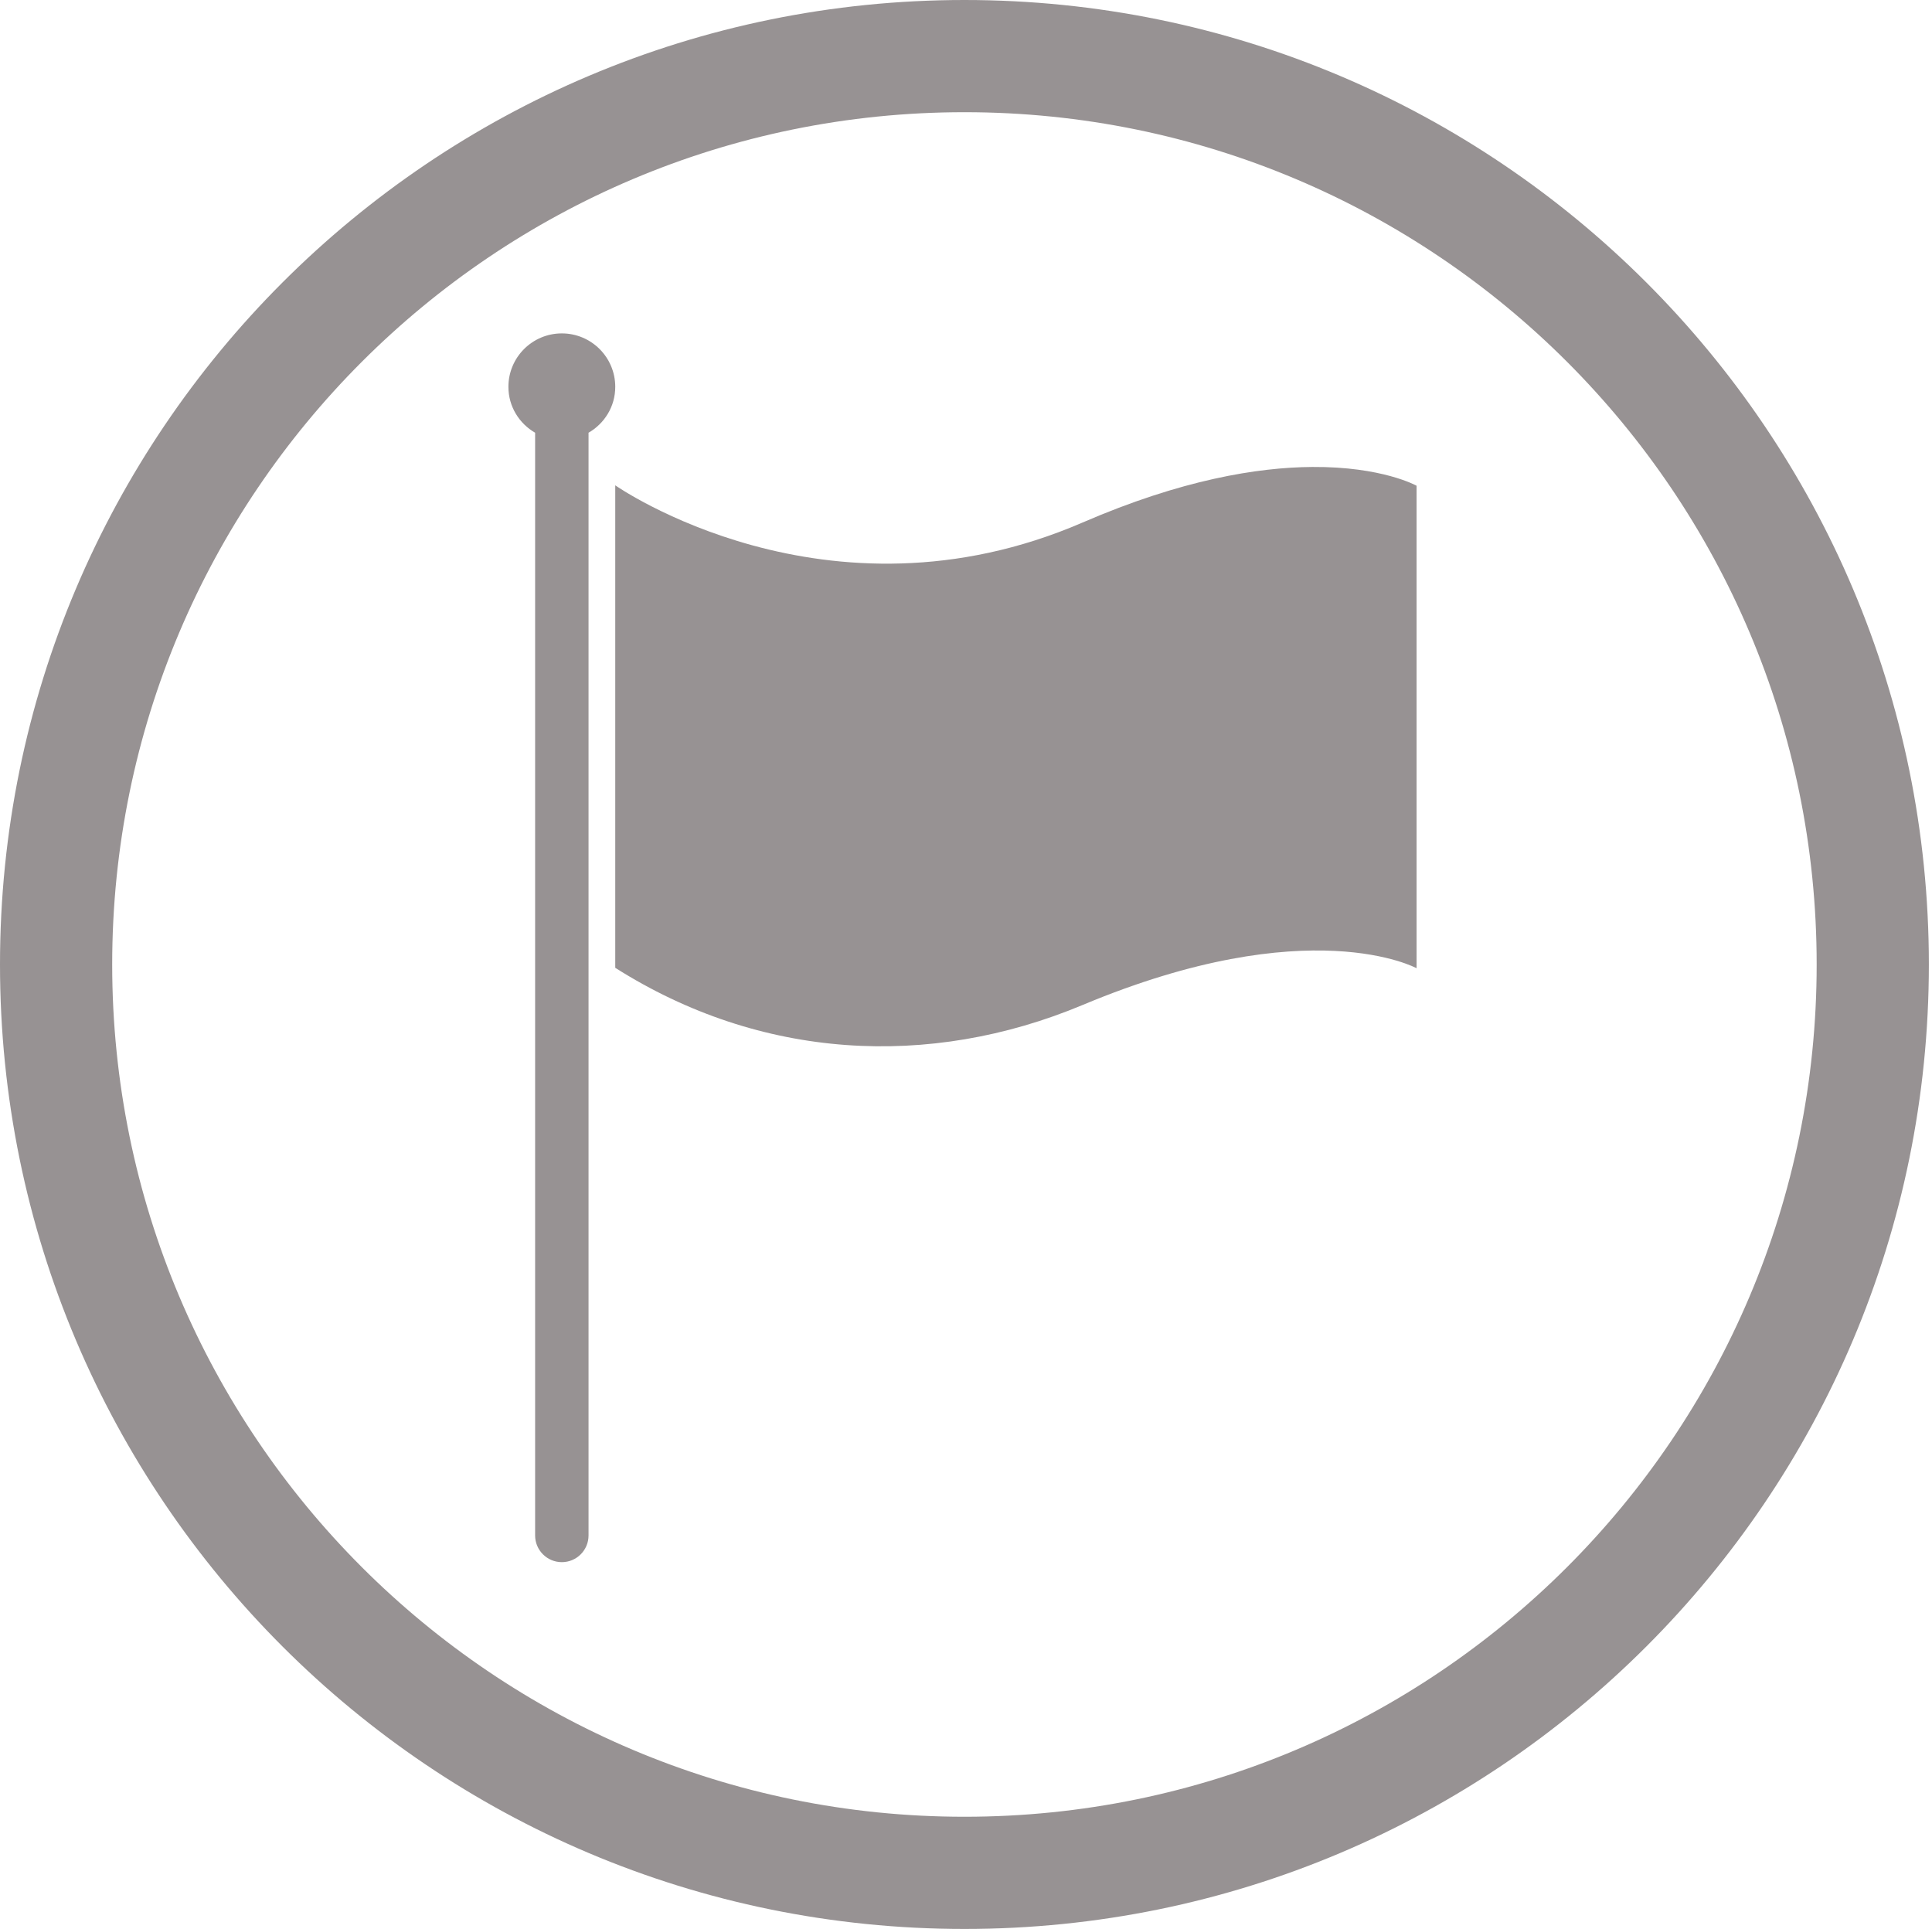 <?xml version="1.0" encoding="utf-8"?>
<!-- Generator: Adobe Illustrator 16.0.0, SVG Export Plug-In . SVG Version: 6.00 Build 0)  -->
<!DOCTYPE svg PUBLIC "-//W3C//DTD SVG 1.1//EN" "http://www.w3.org/Graphics/SVG/1.1/DTD/svg11.dtd">
<svg version="1.1"
	 id="Capa_1" xmlns:dc="http://purl.org/dc/elements/1.1/" xmlns:cc="http://creativecommons.org/ns#" xmlns:inkscape="http://www.inkscape.org/namespaces/inkscape" xmlns:sodipodi="http://sodipodi.sourceforge.net/DTD/sodipodi-0.dtd" xmlns:svg="http://www.w3.org/2000/svg" xmlns:rdf="http://www.w3.org/1999/02/22-rdf-syntax-ns#"
	 xmlns="http://www.w3.org/2000/svg" xmlns:xlink="http://www.w3.org/1999/xlink" x="0px" y="0px" width="654.376px"
	 height="653.313px" viewBox="-126 -161 654.376 653.313" enable-background="new -126 -161 654.376 653.313" xml:space="preserve">
<g transform="translate(0,-952.362)">
	<path fill="#979293" d="M64.294,904.28c-9.992,0-18.094,8.101-18.094,18.094c0,6.691,3.646,12.419,9.047,15.55v373.474
		c0,4.997,4.05,9.047,9.047,9.047c4.998,0,9.047-4.05,9.047-9.047V937.923c5.4-3.131,9.047-8.858,9.047-15.55
		C82.388,912.381,74.287,904.28,64.294,904.28z M318.46,949.515c-18.461,0.131-44.246,4.306-77.748,18.801
		c-86.787,37.55-158.324-12.581-158.324-12.581v163.413c49.154,31.159,106.313,34.358,158.324,12.58
		c76.965-32.222,113.088-12.438,113.088-12.438V955.876C353.8,955.876,342.197,949.347,318.46,949.515z"/>
</g>
<path fill="#979293" d="M200.656-161C20.249-161-126-14.751-126,165.656c0,180.408,146.249,326.656,326.656,326.656
	c180.408,0,326.656-146.248,326.656-326.656C527.313-14.751,381.064-161,200.656-161z M200.656,454.313
	C41.236,454.313-88,325.076-88,165.656C-88,6.236,41.236-123,200.656-123c159.42,0,288.656,129.235,288.656,288.656
	C489.313,325.076,360.076,454.313,200.656,454.313z"/>
</svg>
